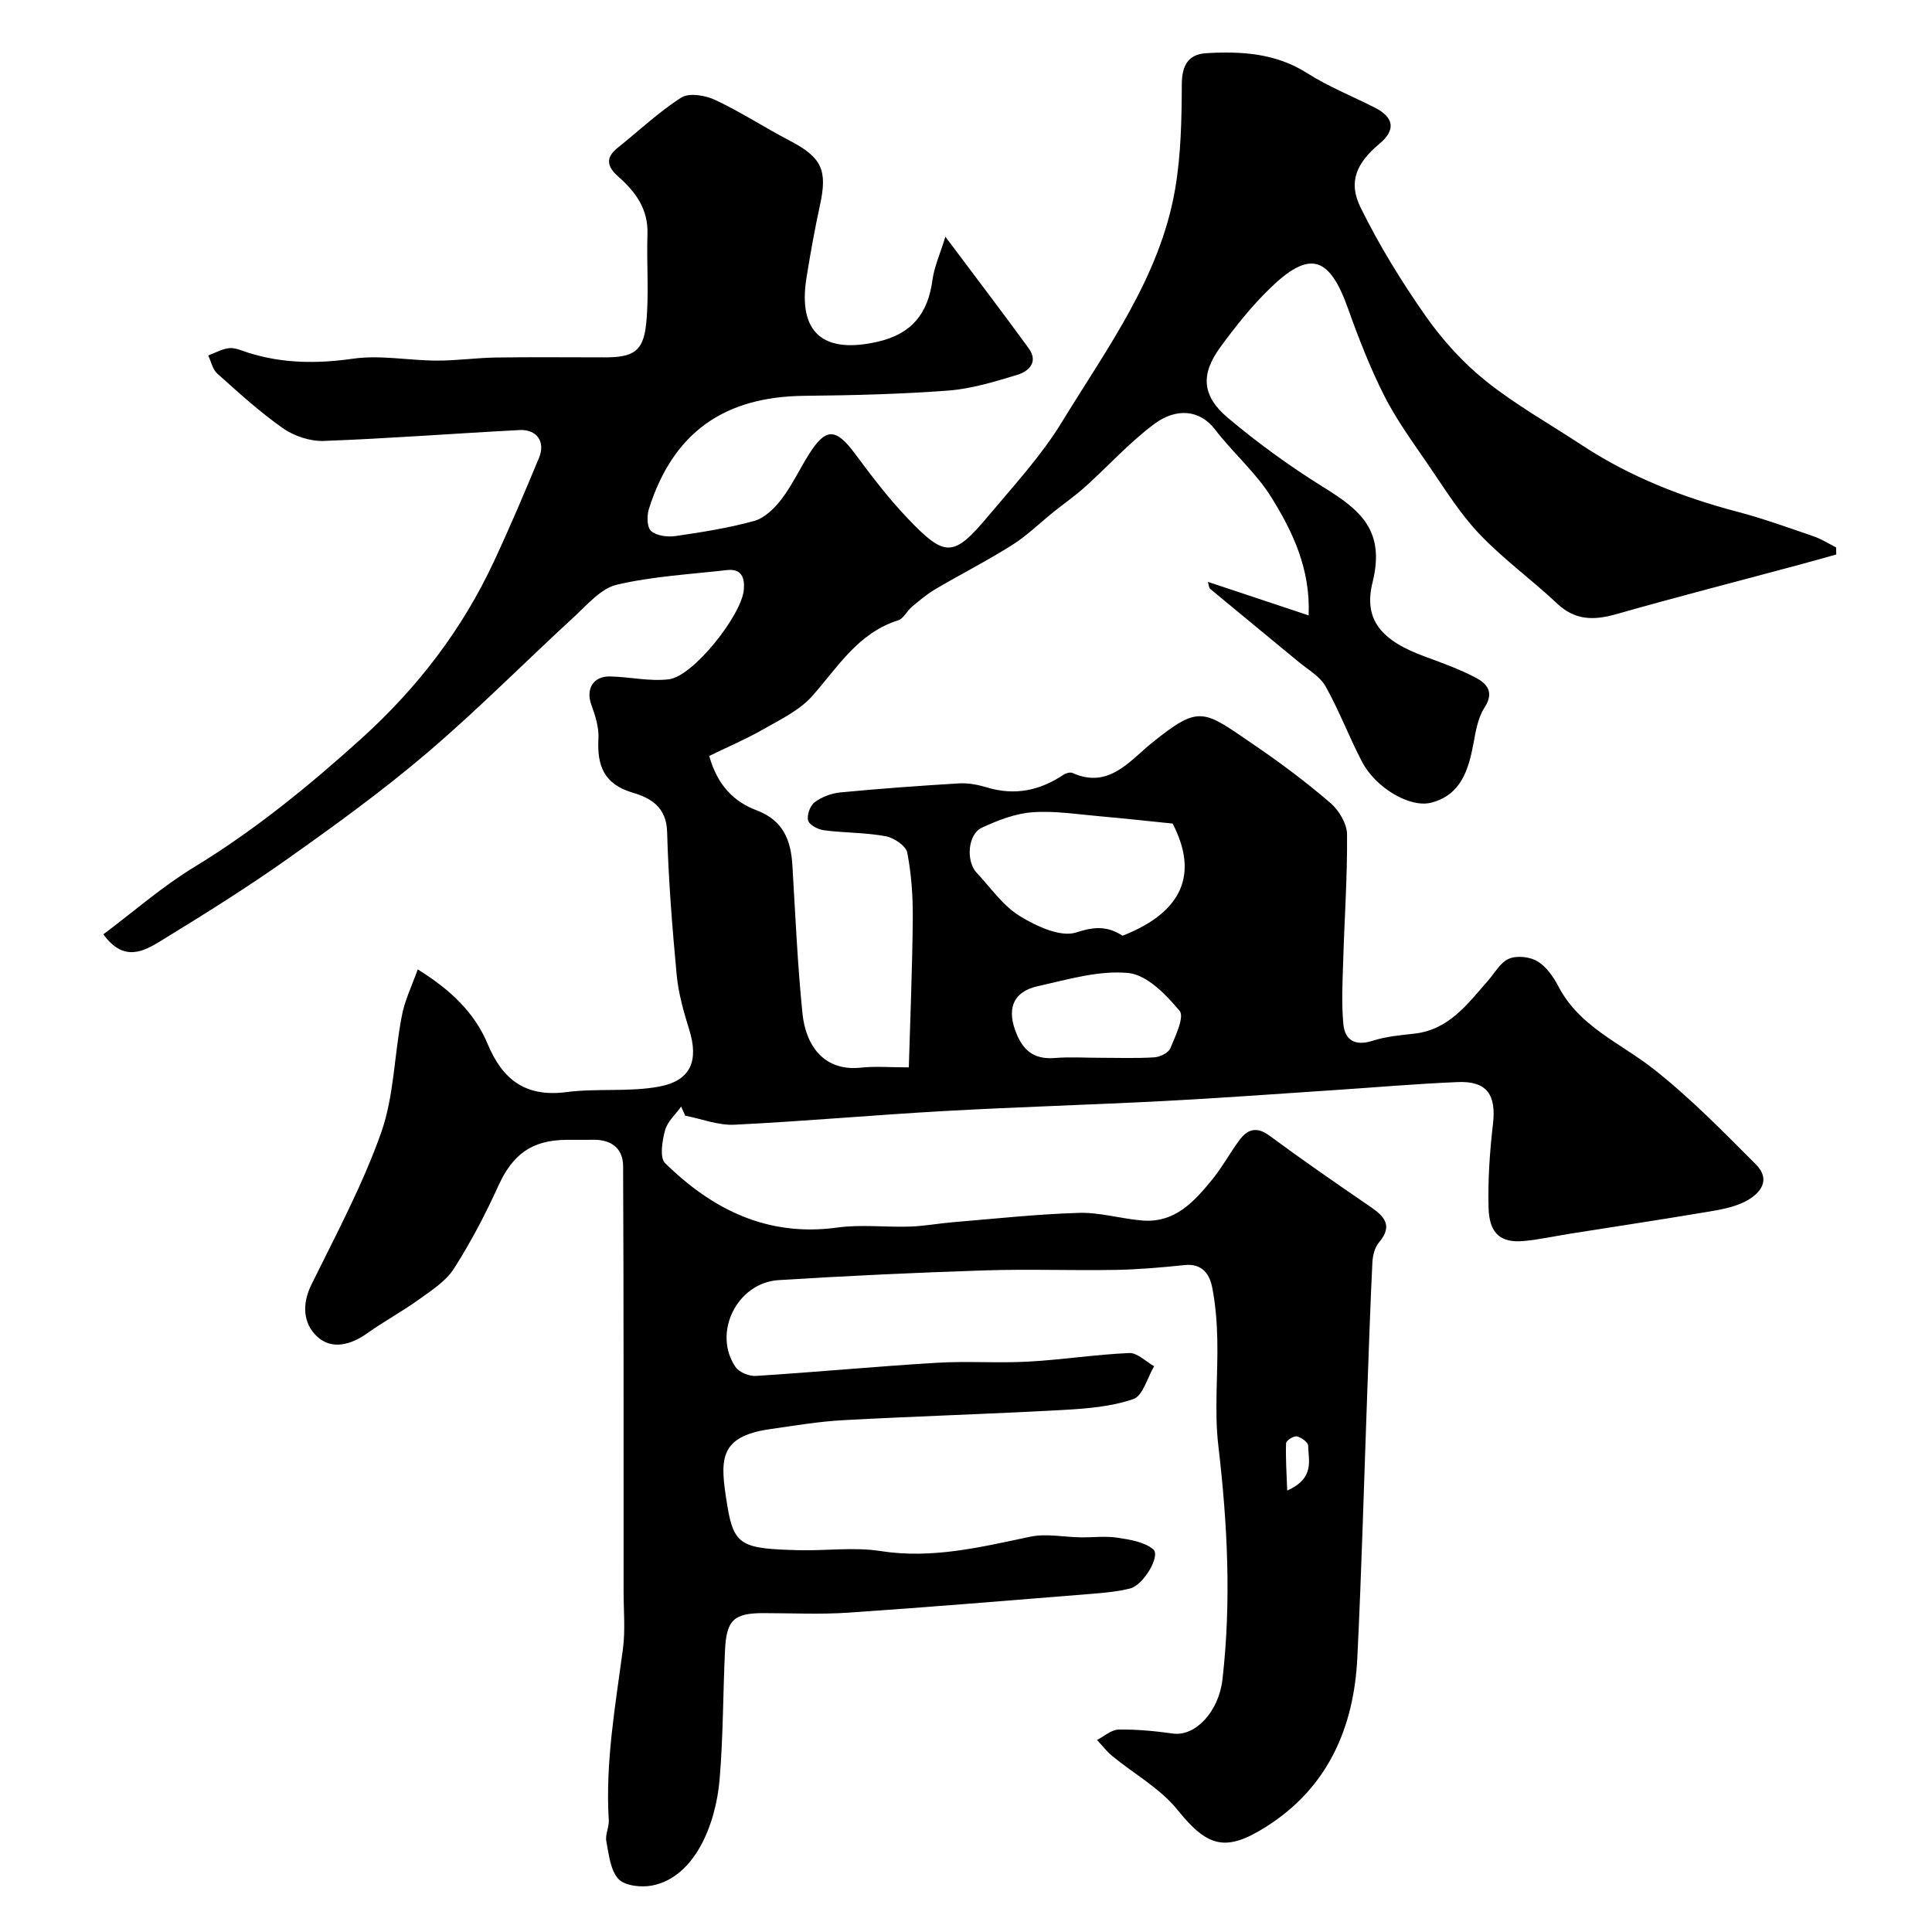 <svg enable-background="new 0 0 400 400" viewBox="0 0 400 400" xmlns="http://www.w3.org/2000/svg"><path d="m86.49 200.7c6.81 4.24 11.76 8.94 14.48 15.46 3.09 7.41 7.88 11.04 16.27 9.95 6.35-.83 12.96.02 19.22-1.14 6.62-1.23 8.22-5.41 6.24-11.78-1.15-3.7-2.24-7.52-2.6-11.35-.92-9.84-1.71-19.72-1.98-29.6-.14-5.14-3.37-7.02-7.14-8.13-5.95-1.75-7.4-5.63-7.08-11.22.13-2.3-.66-4.75-1.47-6.97-1.17-3.23.35-5.94 3.86-5.87 4.09.08 8.26 1.09 12.25.58 5.04-.66 15.01-13.29 15.46-18.52.22-2.54-.49-4.42-3.49-4.08-7.63.87-15.38 1.29-22.81 3.03-3.29.77-6.1 4.13-8.83 6.64-10.16 9.34-19.89 19.18-30.39 28.13-9.19 7.84-19.03 14.97-28.9 21.96-8.51 6.03-17.38 11.56-26.28 17.01-3.57 2.18-7.69 4.46-11.9-1.36 6.26-4.69 12.16-9.87 18.76-13.89 12.55-7.64 23.77-16.8 34.65-26.63 11.63-10.52 20.87-22.55 27.45-36.67 3.3-7.07 6.35-14.26 9.34-21.47 1.37-3.3-.44-5.93-4.04-5.74-13.51.7-27 1.75-40.51 2.25-2.82.1-6.14-.99-8.46-2.62-4.83-3.38-9.22-7.41-13.63-11.35-.96-.86-1.25-2.47-1.85-3.73 1.45-.53 2.87-1.36 4.36-1.51 1.21-.12 2.53.49 3.76.89 7.19 2.31 14.37 2.36 21.88 1.29 5.64-.8 11.54.38 17.32.4 4.08.02 8.16-.58 12.25-.64 7.5-.11 15-.03 22.5-.03 5.96-.01 8.01-1.21 8.6-6.96.63-6.13.06-12.37.27-18.56.18-5.16-2.46-8.76-6.01-11.88-2.4-2.11-2.76-3.93-.09-6.05 4.36-3.47 8.44-7.37 13.11-10.34 1.63-1.03 4.98-.47 7.01.49 5.3 2.49 10.24 5.72 15.43 8.43 6.65 3.48 7.87 6.07 6.25 13.44-1.08 4.93-1.96 9.91-2.77 14.9-1.83 11.39 3.41 15.89 14.75 13.29 7.06-1.62 10.39-5.85 11.32-12.75.37-2.74 1.56-5.36 2.68-8.99 6.33 8.45 11.87 15.71 17.24 23.09 2.07 2.84.06 4.78-2.36 5.51-4.66 1.41-9.44 2.88-14.25 3.25-9.9.75-19.85.99-29.79 1.09-16.69.16-27.21 7.61-32.23 23.44-.44 1.4-.39 3.84.48 4.57 1.17.99 3.41 1.26 5.07 1.02 5.47-.8 10.98-1.66 16.3-3.14 2.13-.6 4.16-2.6 5.59-4.46 2.16-2.83 3.71-6.12 5.6-9.16 3.56-5.73 5.65-5.67 9.65-.27 3.42 4.61 6.92 9.21 10.87 13.35 7.84 8.22 9.51 8.13 16.82-.59 5.26-6.27 10.89-12.38 15.13-19.32 9.36-15.32 20.34-30.03 23.46-48.31 1.21-7.09 1.34-14.41 1.37-21.63.02-3.84 1.27-6.21 5.07-6.44 7.32-.42 14.37-.01 20.91 4.15 4.4 2.8 9.33 4.75 14 7.13 4 2.04 4.32 4.64.97 7.45-4.76 3.98-6.57 7.88-3.94 13.22 3.86 7.83 8.49 15.37 13.51 22.52 3.49 4.96 7.73 9.65 12.46 13.43 6.21 4.96 13.24 8.9 19.91 13.29 9.91 6.52 20.77 10.76 32.2 13.77 5.32 1.4 10.51 3.28 15.72 5.07 1.62.56 3.1 1.51 4.65 2.29.01.49.03.98.04 1.47-2.62.73-5.23 1.48-7.86 2.18-12.56 3.38-25.16 6.61-37.67 10.17-4.62 1.31-8.51 1.35-12.26-2.19-5.27-4.97-11.23-9.25-16.19-14.5-4.11-4.35-7.31-9.6-10.73-14.57-3.13-4.56-6.42-9.09-8.9-14-2.92-5.79-5.3-11.9-7.48-18.02-3.89-10.93-7.99-12.16-16.28-4.05-3.74 3.65-7.05 7.81-10.14 12.04-4.12 5.63-3.87 10.09 1.57 14.67 6.23 5.24 12.89 10.07 19.8 14.36 7.47 4.63 12.82 8.85 10.14 19.64-1.93 7.75 1.71 12.09 10.94 15.45 3.51 1.28 7.05 2.57 10.35 4.29 2.37 1.24 3.98 3.01 1.88 6.24-1.36 2.08-1.81 4.86-2.28 7.4-1.03 5.5-2.59 10.67-8.73 12.27-4.42 1.15-11.51-3.07-14.31-8.4-2.7-5.13-4.74-10.62-7.58-15.67-1.17-2.08-3.64-3.46-5.59-5.08-6.09-5.05-12.22-10.05-18.31-15.11-.27-.23-.27-.8-.46-1.45 6.95 2.31 13.64 4.54 20.85 6.94.4-9.59-3.28-17.31-7.73-24.46-3.17-5.11-7.96-9.19-11.64-14.02-3.22-4.21-8.12-4.46-12.55-1.18-5.15 3.82-9.52 8.69-14.31 13.01-2.07 1.86-4.37 3.46-6.54 5.2-2.86 2.3-5.51 4.92-8.6 6.87-5.19 3.28-10.69 6.07-15.98 9.19-1.73 1.02-3.28 2.35-4.82 3.64-1.01.85-1.7 2.42-2.81 2.77-8.3 2.61-12.47 9.65-17.77 15.65-2.63 2.98-6.59 4.87-10.14 6.9-3.61 2.06-7.46 3.7-11.21 5.53 1.68 6.06 5.11 9.49 9.79 11.25 5.54 2.09 7.12 6.18 7.43 11.45.61 10.2 1.05 20.43 2.08 30.59.68 6.73 4.48 12.08 12.17 11.24 2.95-.32 5.97-.05 9.85-.05.3-10.37.73-20.55.82-30.74.04-4.58-.27-9.24-1.14-13.72-.28-1.42-2.77-3.09-4.48-3.4-4.18-.77-8.52-.68-12.75-1.23-1.23-.16-3.04-1.09-3.3-2.02-.3-1.1.42-3.09 1.36-3.79 1.48-1.1 3.48-1.85 5.33-2.03 8.18-.78 16.38-1.38 24.58-1.87 1.9-.11 3.92.28 5.77.84 5.75 1.74 10.94.65 15.83-2.62.5-.34 1.4-.59 1.89-.37 7.47 3.36 11.8-2.51 16.32-6.15 10.16-8.2 10.69-6.86 21.5.5 5.39 3.67 10.63 7.62 15.58 11.87 1.75 1.51 3.39 4.27 3.42 6.47.08 8.76-.54 17.52-.8 26.28-.13 4.34-.37 8.72.04 13.03.32 3.38 2.49 4.58 6.05 3.44 2.77-.89 5.77-1.15 8.68-1.48 7.14-.81 10.96-6.13 15.19-10.93 1.41-1.6 2.58-3.83 4.37-4.58 1.66-.7 4.35-.4 5.92.55 1.84 1.12 3.3 3.25 4.35 5.25 4.33 8.28 12.74 11.61 19.56 16.96 7.59 5.94 14.39 12.92 21.23 19.76 3.33 3.33.94 6.2-2.27 7.81-2.41 1.2-5.24 1.67-7.94 2.12-9.33 1.57-18.69 2.98-28.04 4.46-3.23.51-6.43 1.22-9.67 1.53-4.83.47-7.23-1.48-7.37-6.9-.15-5.75.24-11.56.91-17.28.71-6.08-1.24-8.97-7.27-8.72-8.71.36-17.41 1.13-26.11 1.7-11.55.76-23.09 1.62-34.65 2.22-15.2.79-30.41 1.23-45.6 2.08-14.48.81-28.92 2.12-43.4 2.83-3.36.17-6.8-1.21-10.2-1.87-.28-.63-.56-1.25-.85-1.88-1.16 1.63-2.85 3.11-3.33 4.92-.59 2.17-1.15 5.64.01 6.78 9.83 9.66 21.27 15.32 35.67 13.34 4.93-.68 10.04-.03 15.05-.2 2.95-.1 5.87-.65 8.82-.9 8.69-.72 17.38-1.67 26.09-1.94 4.35-.13 8.73 1.21 13.12 1.58 6.76.58 10.79-3.89 14.55-8.51 2.05-2.52 3.61-5.42 5.54-8.04 1.69-2.3 3.57-3.02 6.29-1.01 6.83 5.04 13.81 9.87 20.81 14.66 2.93 2.01 4.85 3.92 1.86 7.44-.87 1.03-1.29 2.7-1.36 4.11-.44 8.93-.73 17.87-1.06 26.8-.67 18.37-1.16 36.74-2.06 55.1-.71 14.49-6.13 26.86-18.76 34.89-8.33 5.29-12.13 4.49-18.45-3.39-3.59-4.47-9.02-7.46-13.55-11.19-1.16-.96-2.09-2.2-3.13-3.31 1.48-.76 2.96-2.12 4.45-2.15 3.75-.06 7.53.3 11.25.82 4.69.66 9.5-4.59 10.26-11.14 1.87-16.21 1.05-32.32-.85-48.49-.85-7.23-.05-14.65-.21-21.98-.08-3.6-.37-7.23-1.06-10.76-.56-2.84-2.13-4.99-5.73-4.62-4.75.5-9.53.91-14.3 1-9.03.15-18.07-.19-27.1.1-14.21.46-28.41 1.13-42.6 2.01-8.66.53-13.78 10.95-8.95 18 .75 1.09 2.82 1.93 4.21 1.84 12.48-.79 24.93-1.97 37.41-2.72 6.31-.38 12.67.1 18.98-.24 6.98-.38 13.93-1.48 20.91-1.78 1.68-.07 3.43 1.77 5.15 2.73-1.4 2.36-2.32 6.11-4.3 6.8-4.54 1.57-9.59 1.98-14.46 2.25-15.19.84-30.4 1.3-45.59 2.12-5.04.27-10.06 1.13-15.07 1.84-10.99 1.56-10.46 6.54-8.95 15.83 1.36 8.38 3.1 8.94 14.77 9.25 5.66.15 11.44-.69 16.97.18 10.69 1.67 20.74-.82 30.98-2.97 3.32-.7 6.94.08 10.42.13 2.56.04 5.17-.31 7.68.08 2.56.39 5.52.86 7.36 2.4 1.59 1.33-2.02 7.42-4.79 8.11-2.52.62-5.15.88-7.74 1.09-16.9 1.36-33.79 2.77-50.7 3.92-5.81.39-11.66.09-17.49.09-6.07.01-7.63 1.39-7.93 7.61-.43 8.93-.37 17.89-1.12 26.79-.78 9.29-5.1 20.24-13.94 21.99-2.25.45-5.69.08-7.01-1.35-1.69-1.84-1.99-5.11-2.51-7.83-.26-1.36.6-2.9.51-4.34-.73-11.94 1.35-23.62 2.92-35.36.53-3.93.15-7.99.15-11.99-.01-29.36.03-58.71-.1-88.07-.02-3.71-2.49-5.53-6.24-5.45-1.83.04-3.67-.01-5.5.01-7.19.06-11.13 3.03-14.06 9.46-2.69 5.91-5.72 11.71-9.21 17.18-1.66 2.6-4.59 4.49-7.19 6.36-3.48 2.51-7.28 4.56-10.78 7.05-3.41 2.43-7.36 3.46-10.34.71-2.89-2.67-3.25-6.65-1.23-10.75 5.1-10.37 10.61-20.64 14.45-31.49 2.67-7.55 2.7-16 4.25-23.99.55-3.23 2.07-6.28 3.33-9.82zm156.29-30.19c-5.28-.53-10.02-1.07-14.77-1.48s-9.55-1.2-14.27-.86c-3.57.26-7.19 1.68-10.49 3.21-2.89 1.35-3.29 6.94-1.04 9.32 2.89 3.07 5.4 6.79 8.88 8.93 3.45 2.13 8.48 4.48 11.74 3.42 3.88-1.27 6.49-1.3 9.59.68 12.49-4.89 15.74-12.85 10.36-23.22zm-15.29 48.49c3.83 0 7.67.15 11.48-.09 1.18-.07 2.94-.91 3.33-1.86 1.05-2.53 2.96-6.52 1.93-7.76-2.8-3.36-6.78-7.47-10.62-7.84-6.11-.59-12.54 1.35-18.72 2.72-5.34 1.19-6.53 4.93-4.36 10.02 1.6 3.76 4.02 5.18 7.98 4.85 2.97-.24 5.99-.04 8.98-.04zm39.01 89.6c5.76-2.56 4.39-6.21 4.34-9.29-.01-.7-1.43-1.73-2.34-1.92-.65-.14-2.2.85-2.23 1.38-.12 3.04.1 6.1.23 9.83z" fill="#010000"/></svg>